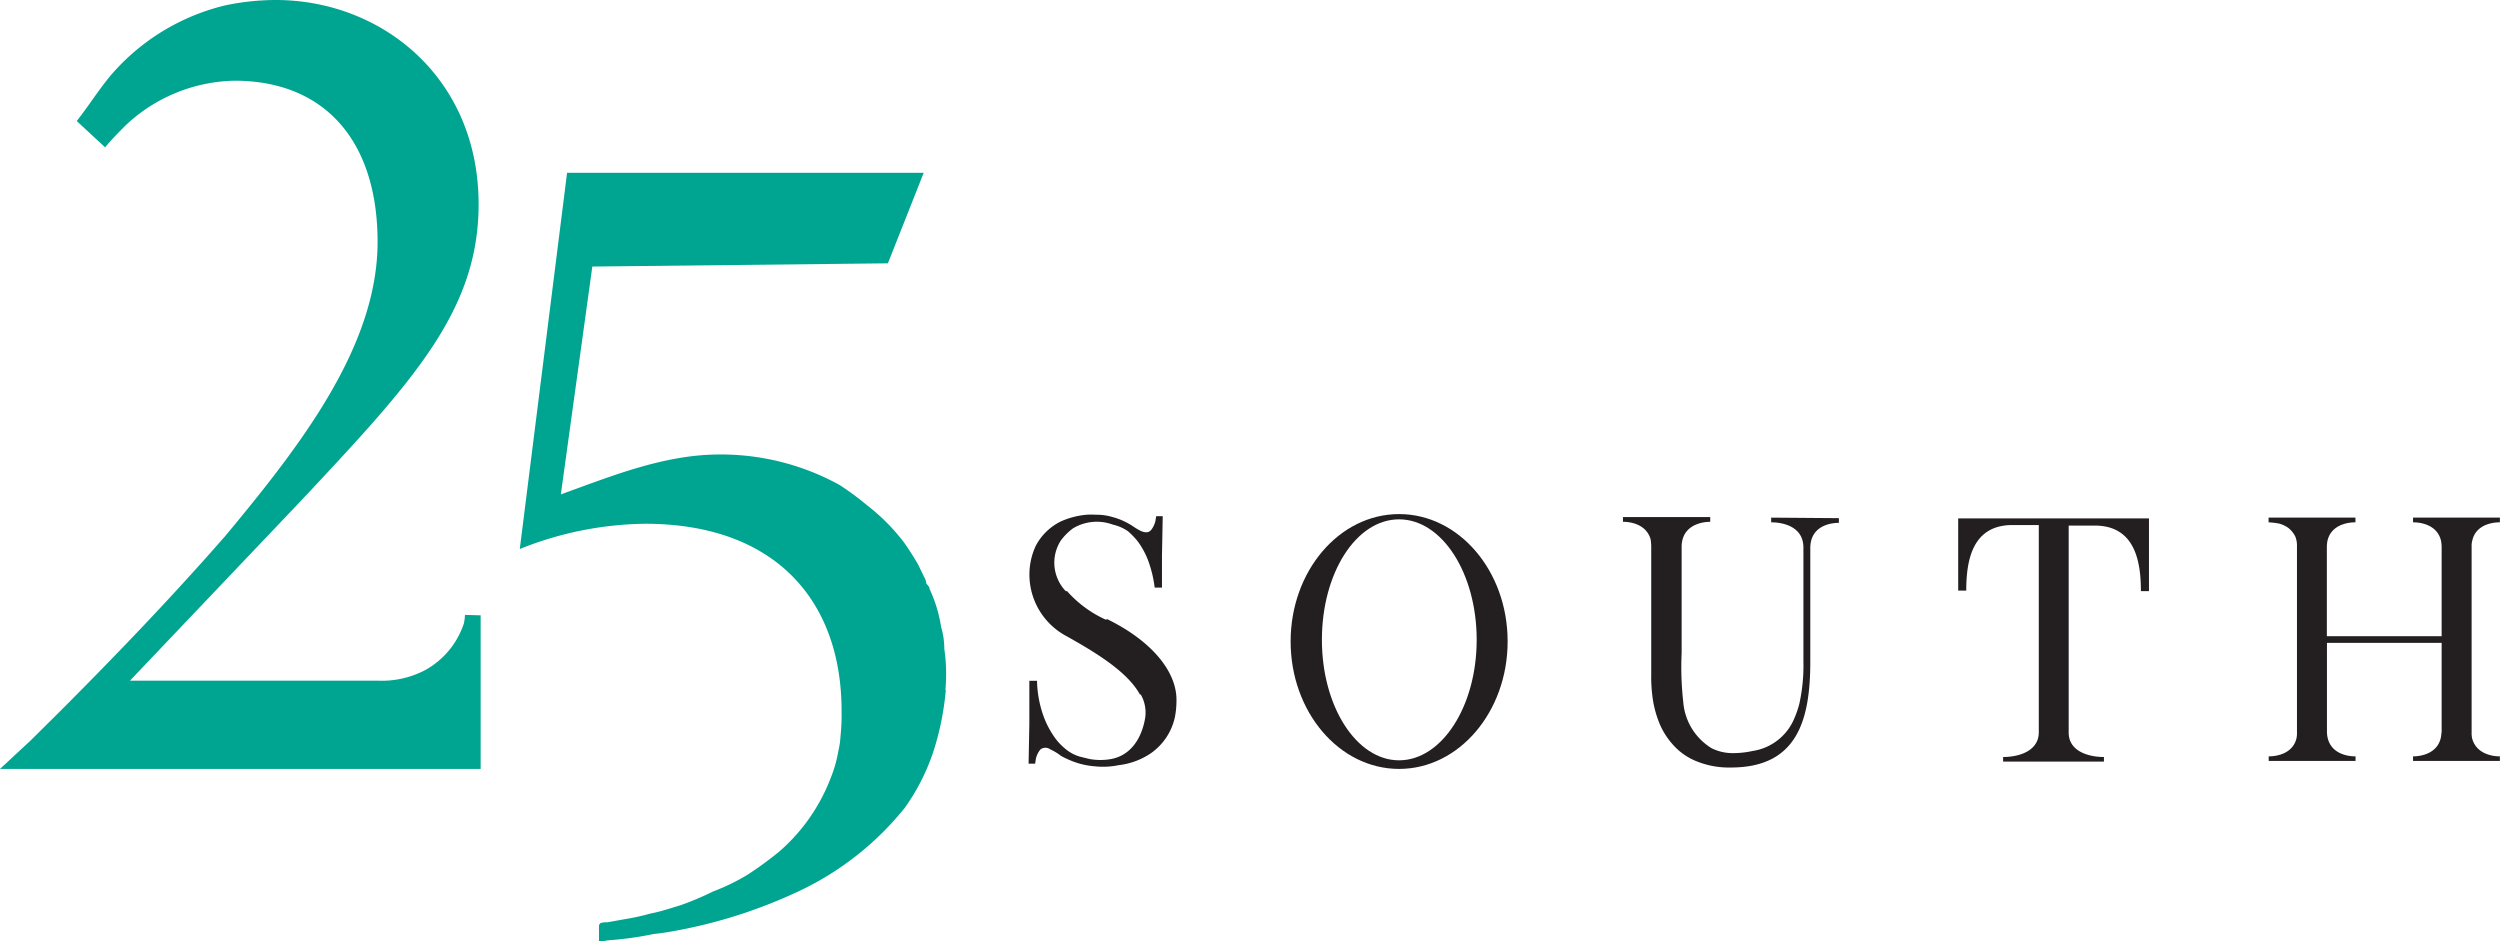 <svg xmlns="http://www.w3.org/2000/svg" viewBox="0 0 232.6 87.59">
  <defs>
    <style>
      .a {
        fill: #00a591;
      }

      .b {
        fill: #231f20;
      }
    </style>
  </defs>
  <g>
    <path class="a" d="M44.72,57.25V71.54H0L2.84,68.9C9.1,62.74,15.36,56.28,21,49.82,28,41.4,35.13,32.2,35.13,22.51c0-9.49-5-15-13.31-15a15.17,15.17,0,0,0-10.18,4.2c-.68.69-1.27,1.28-1.86,2L7.14,11.26c1.08-1.37,2-2.84,3.13-4.21A20.27,20.27,0,0,1,21,.49,23.17,23.17,0,0,1,25.64,0c9.89,0,18.89,7.24,18.89,19,0,9.88-6.07,16.44-16.44,27.5l-16,16.83h23.1a8.64,8.64,0,0,0,4.4-1A7.72,7.72,0,0,0,43.16,58a4.38,4.38,0,0,0,.1-.79Z"/>
    <path class="a" d="M88,64.19a26.16,26.16,0,0,1-1.08,5.49,19.55,19.55,0,0,1-2.74,5.48,27.81,27.81,0,0,1-9.59,7.63,46.62,46.62,0,0,1-10.77,3.62c-1,.2-2,.39-3,.49a31.29,31.29,0,0,1-4.31.59,3,3,0,0,1-.68.1h-.1V86h.1v-.1a1.77,1.77,0,0,1,.68-.09l1.67-.3A20.06,20.06,0,0,0,60.5,85c1-.19,1.85-.49,2.83-.78a27.68,27.68,0,0,0,3-1.27,19.65,19.65,0,0,0,3.23-1.57,33.06,33.06,0,0,0,2.94-2.15,17.07,17.07,0,0,0,2.54-2.74,17.32,17.32,0,0,0,2.25-4.11A11.89,11.89,0,0,0,78,69.87a7.55,7.55,0,0,0,.2-1.37,18.4,18.4,0,0,0,.1-2.35C78.31,56,72.24,48.73,60,48.73a32.18,32.18,0,0,0-11.64,2.35l4.4-35H85.94l-3.33,8.42-27.5.3L52.18,46c4.59-1.66,9.39-3.62,14.38-3.71a22.88,22.88,0,0,1,11.55,2.83A26.43,26.43,0,0,1,80.66,47a18.82,18.82,0,0,1,3.42,3.43,24.16,24.16,0,0,1,1.37,2.15L86,53.72a1.36,1.36,0,0,1,.19.59c.1.1.3.29.3.49a13.24,13.24,0,0,1,1.07,3.52,7.34,7.34,0,0,1,.3,2.06,16.2,16.2,0,0,1,.1,3.81"/>
    <path class="b" d="M102.92,57.67A10.7,10.7,0,0,1,99.28,55L99.16,55a3.82,3.82,0,0,1-.48-4.68,5.27,5.27,0,0,1,1.15-1.16,4.3,4.3,0,0,1,3.71-.35,4.12,4.12,0,0,1,1.4.61,7.14,7.14,0,0,1,.9.93,7.38,7.38,0,0,1,1.12,2.2,10.84,10.84,0,0,1,.47,2.12h.68v-3l.07-3.64h-.61l-.07.44a2.17,2.17,0,0,1-.36.79c-.43.58-1.15.07-1.62-.22a6.33,6.33,0,0,0-2-.93,5.11,5.11,0,0,0-1.51-.22h-.08a5.91,5.91,0,0,0-.83,0,7.53,7.53,0,0,0-2.37.61,5.23,5.23,0,0,0-2.37,2.3A6.34,6.34,0,0,0,95.8,54a6.49,6.49,0,0,0,3.49,5.22c2.63,1.48,5.61,3.27,6.77,5.4l.08,0a3.39,3.39,0,0,1,.41,2.15c-.29,1.8-1.26,3.49-3.17,3.85a5.64,5.64,0,0,1-2,0l-.9-.22a3.68,3.68,0,0,1-1.3-.68,5.51,5.51,0,0,1-.93-.94,8.39,8.39,0,0,1-1.15-2.12,10.34,10.34,0,0,1-.61-3.13v-.19h-.72l0,4-.07,3.71h.61l.07-.47a2.06,2.06,0,0,1,.43-.86.77.77,0,0,1,.91,0,5.17,5.17,0,0,1,1,.61,8.46,8.46,0,0,0,1,.47,7.23,7.23,0,0,0,2.16.5,7.08,7.08,0,0,0,2.2-.11,6.67,6.67,0,0,0,3-1.11,5.52,5.52,0,0,0,2.23-3.35,8.08,8.08,0,0,0,.15-1.62c0-2.62-2.27-5.47-6.48-7.52"/>
    <path class="b" d="M140.27,59.68c0,6.54-4.52,11.86-10.1,11.86s-10.09-5.32-10.09-11.86,4.52-11.85,10.09-11.85,10.1,5.29,10.1,11.85m-2.88-.15c0-6.19-3.22-11.21-7.22-11.21s-7.18,5-7.18,11.21,3.22,11.21,7.18,11.21,7.22-5,7.22-11.21"/>
    <path class="b" d="M199.94,55h-.75c0-2.85-.59-6.1-4.3-6.1h-2.42V68.17a2.27,2.27,0,0,0,.09.62c.56,1.73,3.19,1.64,3.19,1.64v.43h-9.38v-.43s2.63.09,3.22-1.64a2.29,2.29,0,0,0,.1-.62V48.85h-2.45c-3.72,0-4.3,3.25-4.3,6.1h-.75V48.23h17.75Z"/>
    <path class="b" d="M213.56,49.93a2.43,2.43,0,0,0-.65-.81,2.71,2.71,0,0,0-.84-.4,6.39,6.39,0,0,0-1-.12v-.44h8.08v.44s-2.17-.1-2.6,1.7a3.55,3.55,0,0,0-.06.56v8.33h10.68V50.86a3.55,3.55,0,0,0-.06-.56c-.43-1.8-2.6-1.7-2.6-1.7v-.44h8.08v.44s-2.17-.1-2.57,1.7a1.78,1.78,0,0,0-.06.56V68.14a2.21,2.21,0,0,0,.06.61c.5,1.71,2.57,1.62,2.57,1.62v.43h-8.08v-.43s2.23.09,2.6-1.8l.06-.5V59.81H216.5v8.36c.12,2.32,2.66,2.2,2.66,2.2v.43h-8.08v-.43s2.11.09,2.57-1.62a2.21,2.21,0,0,0,.06-.61s0-16.66,0-17.28a2.33,2.33,0,0,0-.15-.93"/>
    <path class="b" d="M164.79,48.16v.44s3-.12,3,2.35V61.54a16.45,16.45,0,0,1-.38,3.94h0a8.79,8.79,0,0,1-.48,1.39h0a5,5,0,0,1-3.86,3,8.47,8.47,0,0,1-1.83.2,4.36,4.36,0,0,1-2-.46,5.54,5.54,0,0,1-2.63-4.31,28.73,28.73,0,0,1-.15-4.55v-10c.12-2.29,2.66-2.2,2.66-2.2v-.44H151v.44s2.07-.09,2.57,1.61a4.79,4.79,0,0,1,.06.62V62.72a14.23,14.23,0,0,0,.19,2.6,10,10,0,0,0,.55,1.92,6.91,6.91,0,0,0,1.24,2,5.83,5.83,0,0,0,2.14,1.55,8,8,0,0,0,3.28.62c6.13,0,7.4-4.31,7.4-9.85V51c0-2.47,2.66-2.35,2.66-2.35v-.44Z"/>
  </g>
</svg>
